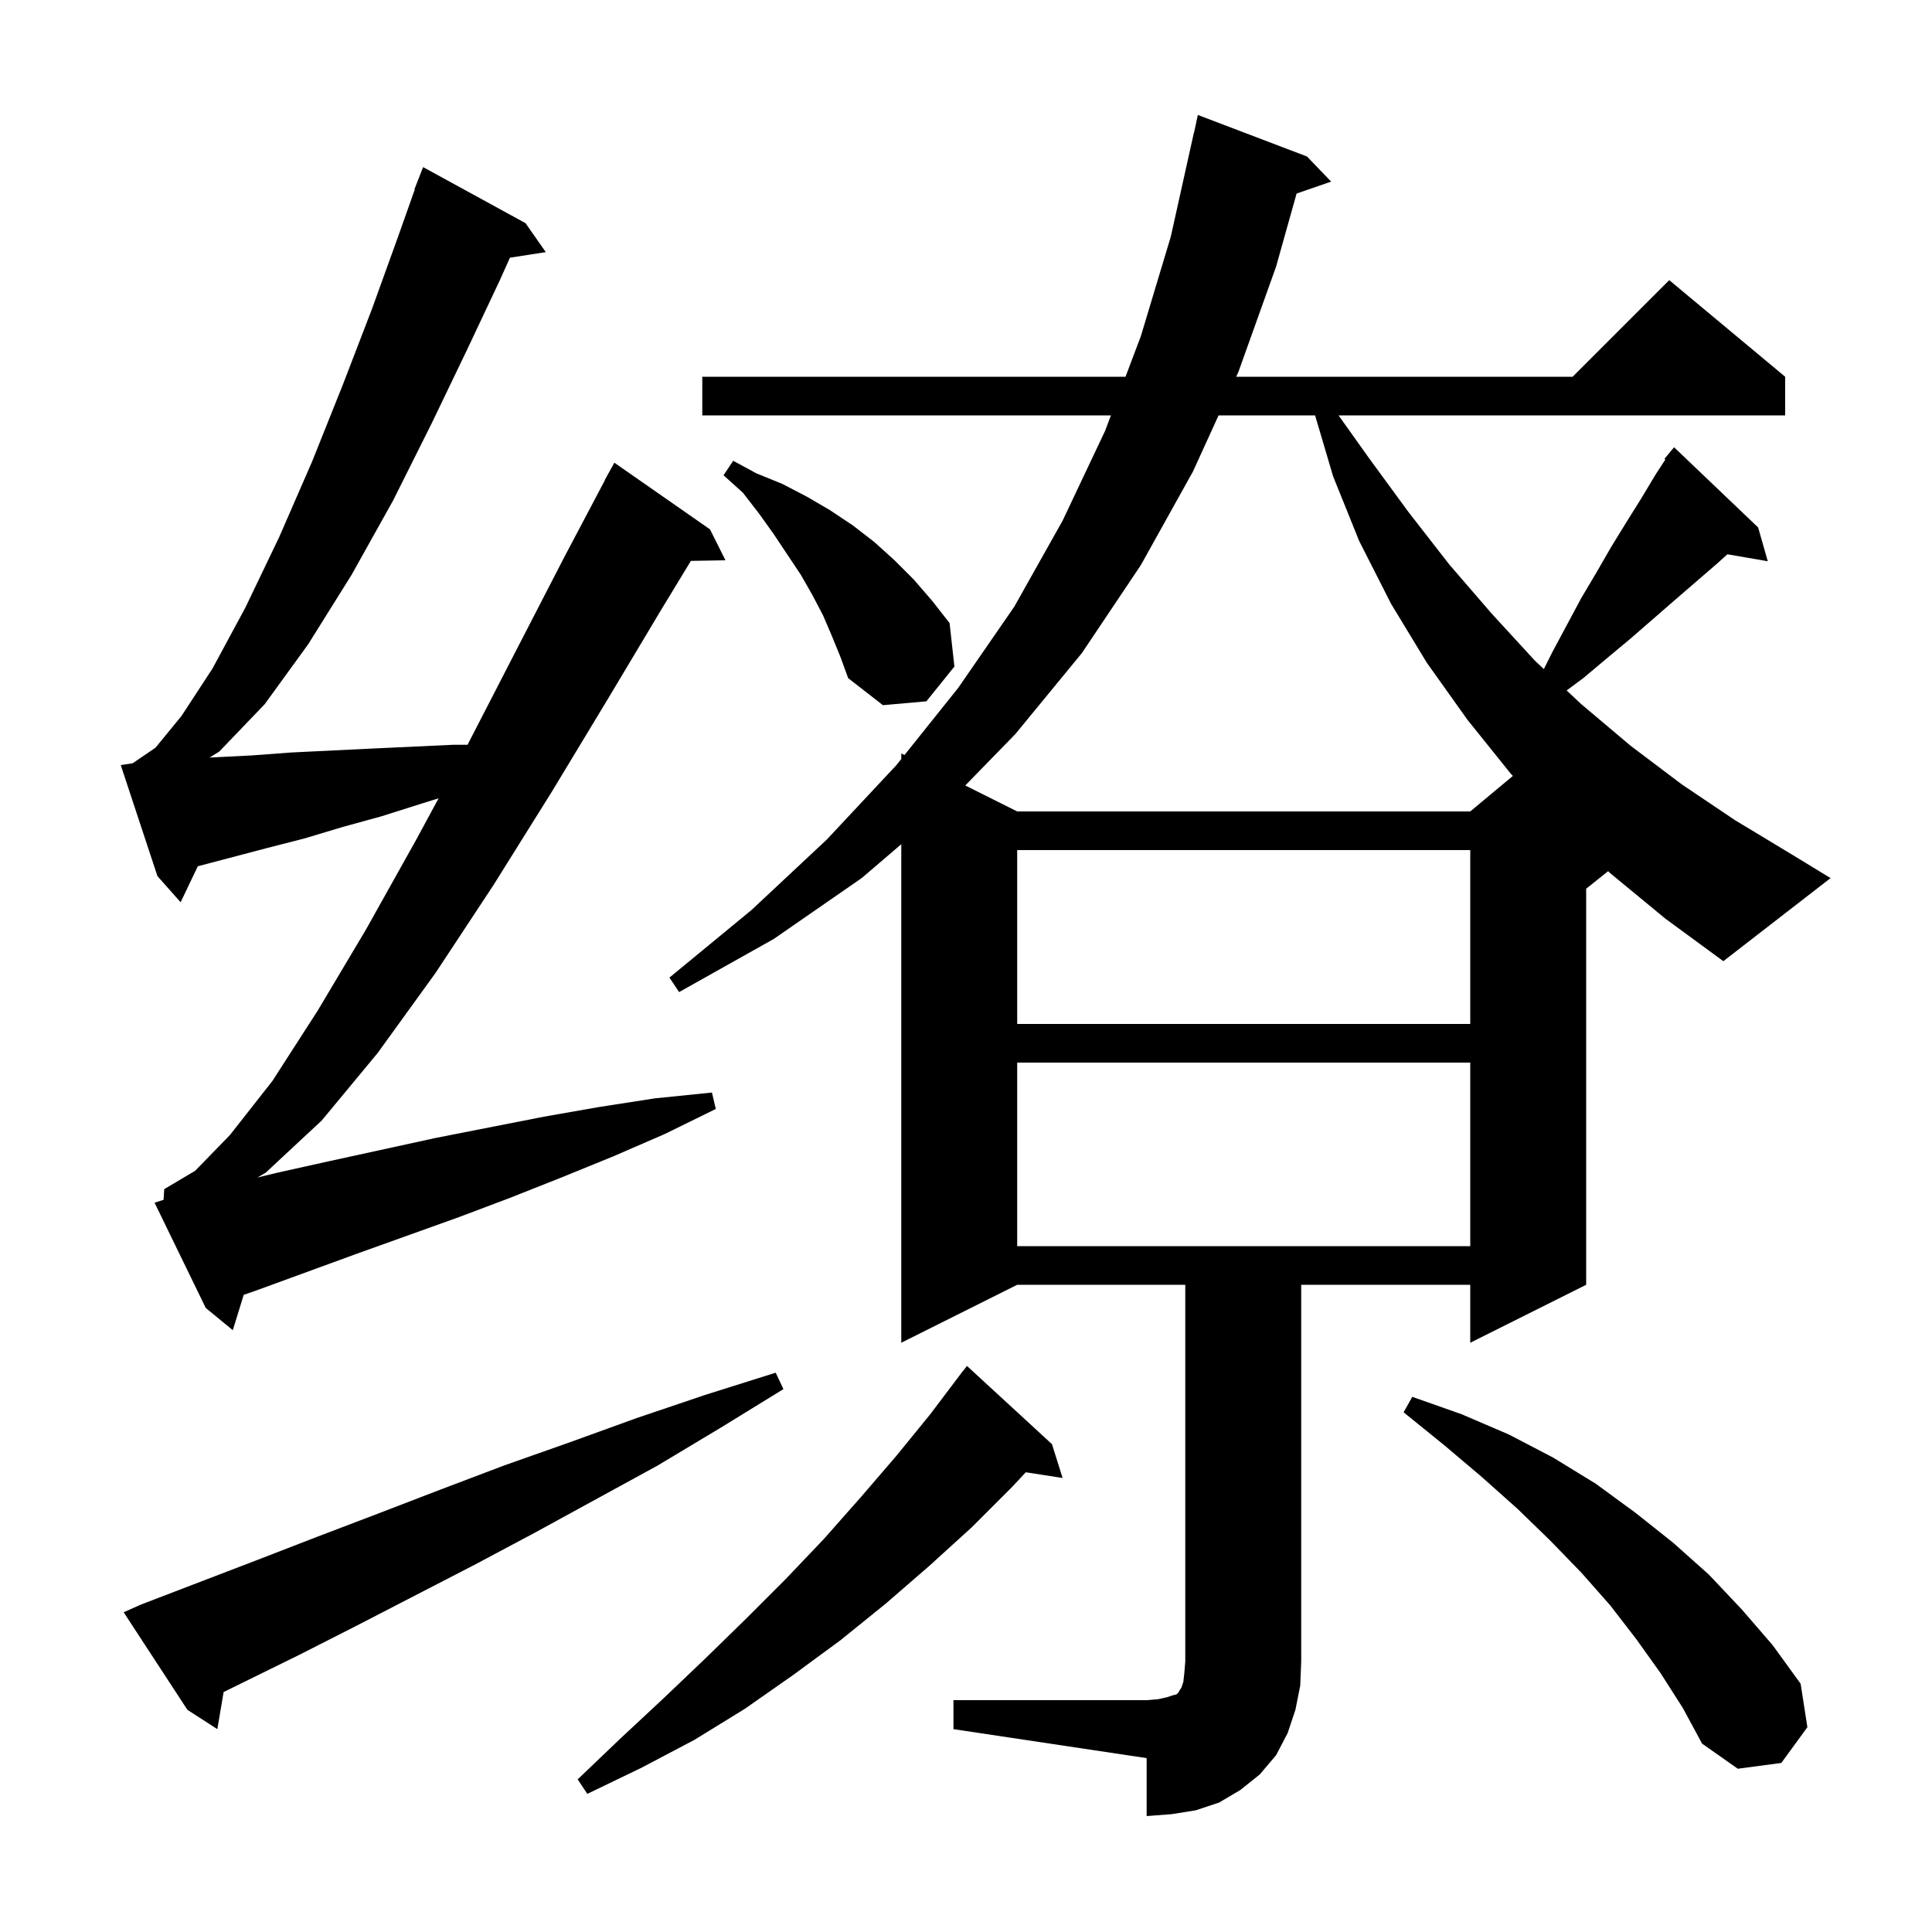 <svg xmlns="http://www.w3.org/2000/svg" xmlns:xlink="http://www.w3.org/1999/xlink" version="1.1" baseProfile="full" viewBox="0 0 200 200" width="200" height="200">
<g fill="black">
<path d="M 98.7 176.0 L 118.7 176.0 L 119.9 175.9 L 120.8 175.7 L 121.4 175.5 L 121.8 175.4 L 122.0 175.2 L 122.1 175.0 L 122.3 174.7 L 122.5 174.1 L 122.6 173.2 L 122.7 172.0 L 122.7 133.0 L 105.3 133.0 L 93.3 139.0 L 93.3 87.393 L 89.2 90.9 L 80.1 97.2 L 70.3 102.7 L 69.3 101.2 L 77.8 94.2 L 85.6 86.9 L 92.8 79.2 L 93.3 78.575 L 93.3 78.0 L 93.629 78.164 L 99.2 71.2 L 105.0 62.8 L 110.0 53.9 L 114.4 44.6 L 115.004 43.0 L 72.7 43.0 L 72.7 39.0 L 116.514 39.0 L 118.1 34.8 L 121.2 24.5 L 123.6 13.7 L 123.614 13.703 L 124.0 11.9 L 135.3 16.2 L 137.8 18.8 L 134.223 20.036 L 132.1 27.6 L 128.2 38.5 L 127.972 39.0 L 162.8 39.0 L 172.8 29.0 L 184.8 39.0 L 184.8 43.0 L 138.568 43.0 L 141.7 47.4 L 145.8 53.0 L 150.0 58.4 L 154.4 63.5 L 158.9 68.4 L 159.819 69.262 L 160.7 67.5 L 163.7 61.9 L 165.3 59.2 L 166.8 56.6 L 168.4 54.0 L 169.9 51.6 L 171.4 49.1 L 172.397 47.571 L 172.3 47.5 L 173.3 46.3 L 182.0 54.6 L 183.0 58.1 L 178.818 57.379 L 177.8 58.3 L 173.4 62.1 L 168.8 66.1 L 166.4 68.1 L 163.9 70.2 L 162.179 71.474 L 163.7 72.9 L 168.8 77.2 L 174.1 81.2 L 179.6 84.9 L 185.4 88.4 L 189.5 90.9 L 178.4 99.5 L 172.4 95.1 L 166.7 90.4 L 166.471 90.184 L 164.2 92.0 L 164.2 133.0 L 152.2 139.0 L 152.2 133.0 L 134.7 133.0 L 134.7 172.0 L 134.6 174.5 L 134.1 177.0 L 133.3 179.4 L 132.1 181.7 L 130.4 183.7 L 128.4 185.3 L 126.2 186.6 L 123.8 187.4 L 121.3 187.8 L 118.7 188.0 L 118.7 182.0 L 98.7 179.0 Z M 108.9 149.5 L 110.0 153.0 L 106.19 152.409 L 104.8 153.9 L 100.6 158.1 L 96.2 162.1 L 91.7 166.0 L 87.0 169.8 L 82.1 173.4 L 77.1 176.9 L 71.9 180.1 L 66.4 183.0 L 60.8 185.7 L 59.8 184.2 L 64.3 179.9 L 68.7 175.8 L 73.0 171.7 L 77.2 167.6 L 81.3 163.5 L 85.3 159.3 L 89.1 155.0 L 92.8 150.7 L 96.3 146.4 L 99.7 141.9 L 99.709 141.908 L 100.1 141.4 Z M 171.9 173.2 L 169.4 169.7 L 166.7 166.2 L 163.7 162.8 L 160.5 159.5 L 157.1 156.2 L 153.4 152.9 L 149.5 149.6 L 145.3 146.2 L 146.2 144.6 L 151.3 146.4 L 156.2 148.5 L 160.8 150.9 L 165.2 153.6 L 169.3 156.6 L 173.2 159.7 L 176.9 163.0 L 180.3 166.6 L 183.5 170.3 L 186.4 174.3 L 187.1 178.8 L 184.4 182.5 L 179.9 183.1 L 176.2 180.5 L 174.2 176.8 Z M 14.6 166.1 L 26.6 161.5 L 32.8 159.1 L 39.1 156.7 L 45.6 154.2 L 52.2 151.7 L 59.0 149.3 L 65.9 146.8 L 73.0 144.4 L 80.3 142.1 L 81.1 143.8 L 74.6 147.8 L 68.1 151.7 L 55.3 158.7 L 49.1 162.0 L 42.9 165.2 L 36.9 168.3 L 31.0 171.3 L 25.1 174.2 L 23.149 175.158 L 22.5 179.0 L 19.4 177.0 L 12.8 166.9 Z M 16.935 124.205 L 17.0 123.1 L 20.2 121.2 L 23.8 117.5 L 28.2 111.9 L 32.9 104.6 L 37.9 96.2 L 43.1 86.9 L 45.403 82.642 L 43.6 83.2 L 39.5 84.5 L 35.5 85.6 L 31.5 86.8 L 27.6 87.8 L 20.477 89.675 L 18.7 93.4 L 16.3 90.7 L 12.5 79.2 L 13.723 79.017 L 16.1 77.4 L 18.8 74.1 L 22.0 69.2 L 25.4 62.9 L 28.9 55.6 L 32.3 47.8 L 35.5 39.8 L 38.5 32.0 L 41.1 24.8 L 42.941 19.612 L 42.9 19.6 L 43.8 17.3 L 54.4 23.1 L 56.5 26.1 L 52.791 26.676 L 51.7 29.1 L 48.4 36.1 L 44.7 43.8 L 40.7 51.8 L 36.4 59.5 L 31.9 66.7 L 27.4 72.9 L 22.7 77.8 L 21.693 78.421 L 22.1 78.4 L 26.1 78.2 L 30.1 77.9 L 38.3 77.5 L 46.9 77.1 L 48.4 77.1 L 53.5 67.2 L 58.4 57.7 L 62.62 49.709 L 62.6 49.7 L 63.6 47.9 L 73.5 54.8 L 75.1 58.0 L 71.52 58.062 L 68.4 63.2 L 62.9 72.4 L 57.1 82.0 L 51.1 91.6 L 45.1 100.7 L 39.1 109.0 L 33.3 116.0 L 27.5 121.4 L 26.653 121.893 L 28.7 121.4 L 34.1 120.2 L 45.1 117.8 L 56.3 115.6 L 62.0 114.6 L 67.8 113.7 L 73.7 113.1 L 74.1 114.8 L 68.8 117.4 L 63.5 119.7 L 58.1 121.9 L 52.8 124.0 L 47.5 126.0 L 36.9 129.8 L 26.5 133.6 L 25.23 134.039 L 24.1 137.7 L 21.3 135.4 L 16.0 124.5 Z M 105.3 110.0 L 105.3 129.0 L 152.2 129.0 L 152.2 110.0 Z M 105.3 88.0 L 105.3 106.0 L 152.2 106.0 L 152.2 88.0 Z M 126.147 43.0 L 123.5 48.8 L 118.1 58.5 L 112.0 67.6 L 105.1 76.0 L 99.924 81.312 L 105.3 84.0 L 152.2 84.0 L 156.611 80.324 L 156.4 80.1 L 151.9 74.5 L 147.7 68.6 L 144.0 62.5 L 140.7 56.0 L 138.0 49.3 L 136.137 43.0 Z M 86.1 65.8 L 85.2 63.7 L 84.1 61.6 L 82.9 59.5 L 80.1 55.3 L 78.6 53.2 L 76.9 51.0 L 74.9 49.2 L 75.9 47.7 L 78.3 49.0 L 81.0 50.1 L 83.5 51.4 L 85.9 52.8 L 88.3 54.4 L 90.5 56.1 L 92.6 58.0 L 94.6 60.0 L 96.5 62.2 L 98.3 64.5 L 98.8 69.0 L 95.9 72.6 L 91.4 73.0 L 87.8 70.2 L 87.0 68.0 Z " />
</g>
</svg>
